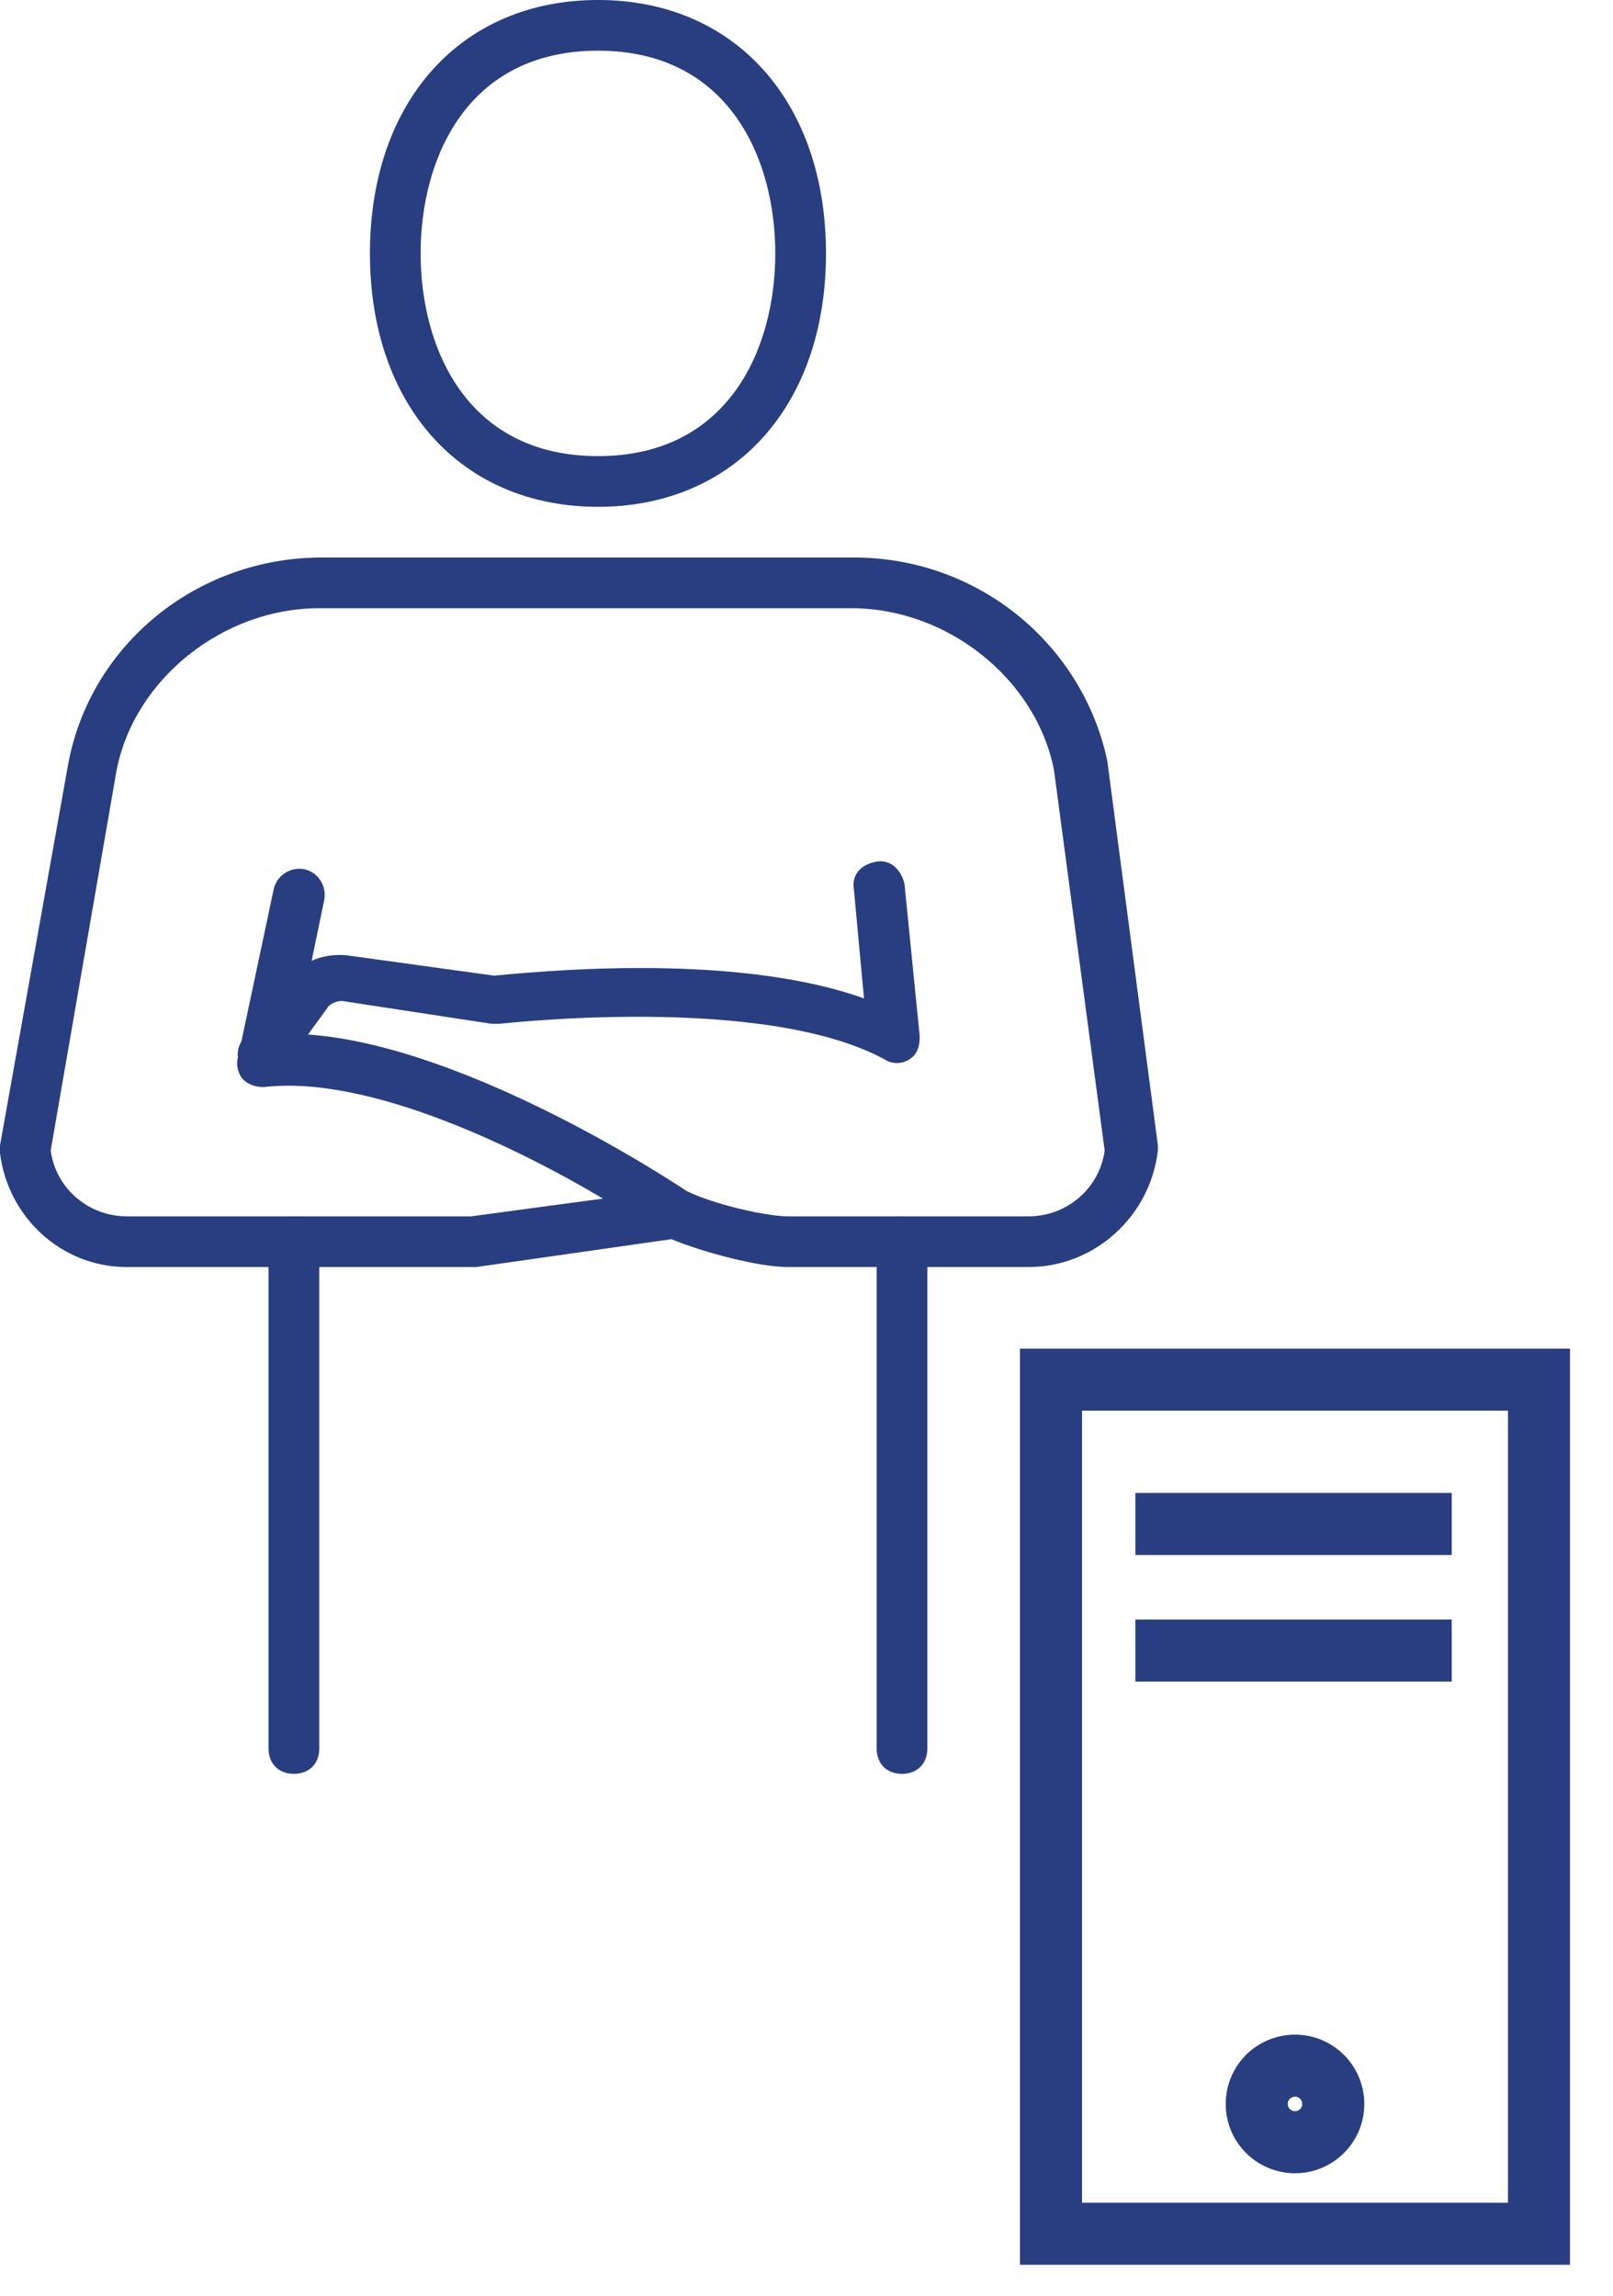 <?xml version="1.0" encoding="UTF-8"?> <svg xmlns="http://www.w3.org/2000/svg" width="26" height="37" viewBox="0 0 26 37" fill="none"><path fill-rule="evenodd" clip-rule="evenodd" d="M16.441 21.735H25.307V36.5H16.441V21.735ZM17.441 22.735V35.5H24.307V22.735H17.441ZM20.92 33.8C20.876 33.782 20.826 33.791 20.792 33.825C20.758 33.858 20.748 33.909 20.766 33.953C20.784 33.997 20.827 34.025 20.874 34.025C20.939 34.025 20.991 33.973 20.991 33.909C20.992 33.862 20.964 33.819 20.92 33.8ZM20.088 33.114C20.409 32.796 20.892 32.703 21.309 32.879C21.726 33.055 21.995 33.465 21.991 33.918C21.986 34.531 21.487 35.025 20.874 35.025C20.421 35.025 20.013 34.752 19.841 34.333C19.669 33.915 19.766 33.433 20.088 33.114Z" fill="#283E81"></path><path fill-rule="evenodd" clip-rule="evenodd" d="M23.4 25.061H18.301V24.061H23.4V25.061Z" fill="#283E81"></path><path fill-rule="evenodd" clip-rule="evenodd" d="M23.4 27.101H18.301V26.101H23.4V27.101Z" fill="#283E81"></path><path d="M9.639 8.168C7.433 8.168 5.963 6.534 5.963 4.084C5.963 1.634 7.433 0 9.639 0C11.844 0 13.314 1.634 13.314 4.084C13.314 6.534 11.844 8.168 9.639 8.168ZM9.639 0.817C7.515 0.817 6.78 2.573 6.78 4.084C6.78 5.595 7.515 7.351 9.639 7.351C11.762 7.351 12.497 5.595 12.497 4.084C12.497 2.573 11.762 0.817 9.639 0.817Z" fill="#283E81"></path><path d="M4.248 17.398C4.166 17.398 4.084 17.357 4.003 17.316C3.839 17.194 3.758 16.949 3.921 16.745L4.575 15.846C4.82 15.519 5.187 15.356 5.596 15.397L7.964 15.724C8.454 15.683 11.762 15.315 13.927 16.091L13.764 14.335C13.723 14.09 13.886 13.927 14.131 13.886C14.376 13.845 14.54 14.049 14.58 14.253L14.825 16.704C14.825 16.867 14.785 16.99 14.662 17.071C14.54 17.153 14.376 17.153 14.254 17.071C12.293 16.009 8.087 16.5 8.046 16.5C8.005 16.5 7.964 16.5 7.923 16.5L5.514 16.132C5.432 16.132 5.31 16.173 5.269 16.255L4.615 17.153C4.493 17.316 4.37 17.398 4.248 17.398Z" fill="#283E81"></path><path d="M16.581 20.42H12.701C12.211 20.42 11.313 20.175 10.823 19.971L7.678 20.42H7.637H2.042C0.98 20.42 0.123 19.603 0 18.582C0 18.541 0 18.501 0 18.46L1.103 12.293C1.47 10.373 3.186 8.985 5.187 8.985H13.763C15.764 8.985 17.439 10.373 17.847 12.252L18.664 18.46C18.664 18.501 18.664 18.501 18.664 18.541C18.541 19.603 17.643 20.42 16.581 20.42ZM11.068 19.195C11.476 19.399 12.334 19.603 12.701 19.603H16.581C17.194 19.603 17.725 19.154 17.806 18.541L16.99 12.415C16.704 10.945 15.274 9.802 13.722 9.802H5.146C3.594 9.802 2.165 10.945 1.879 12.415L0.817 18.541C0.898 19.154 1.429 19.603 2.042 19.603H7.596L9.72 19.317C8.413 18.541 5.963 17.316 4.247 17.52C4.125 17.52 4.002 17.48 3.921 17.398C3.839 17.316 3.798 17.153 3.839 17.03L4.411 14.335C4.452 14.131 4.656 13.967 4.901 14.008C5.105 14.049 5.268 14.253 5.228 14.498L4.778 16.663C7.31 16.744 10.7 18.95 11.068 19.195Z" fill="#283E81"></path><path d="M14.539 28.588C14.294 28.588 14.131 28.425 14.131 28.18V20.012C14.131 19.767 14.294 19.603 14.539 19.603C14.784 19.603 14.948 19.767 14.948 20.012V28.18C14.948 28.425 14.784 28.588 14.539 28.588Z" fill="#283E81"></path><path d="M4.737 28.588C4.492 28.588 4.329 28.425 4.329 28.18V20.012C4.329 19.767 4.492 19.603 4.737 19.603C4.983 19.603 5.146 19.767 5.146 20.012V28.18C5.146 28.425 4.983 28.588 4.737 28.588Z" fill="#283E81"></path></svg> 